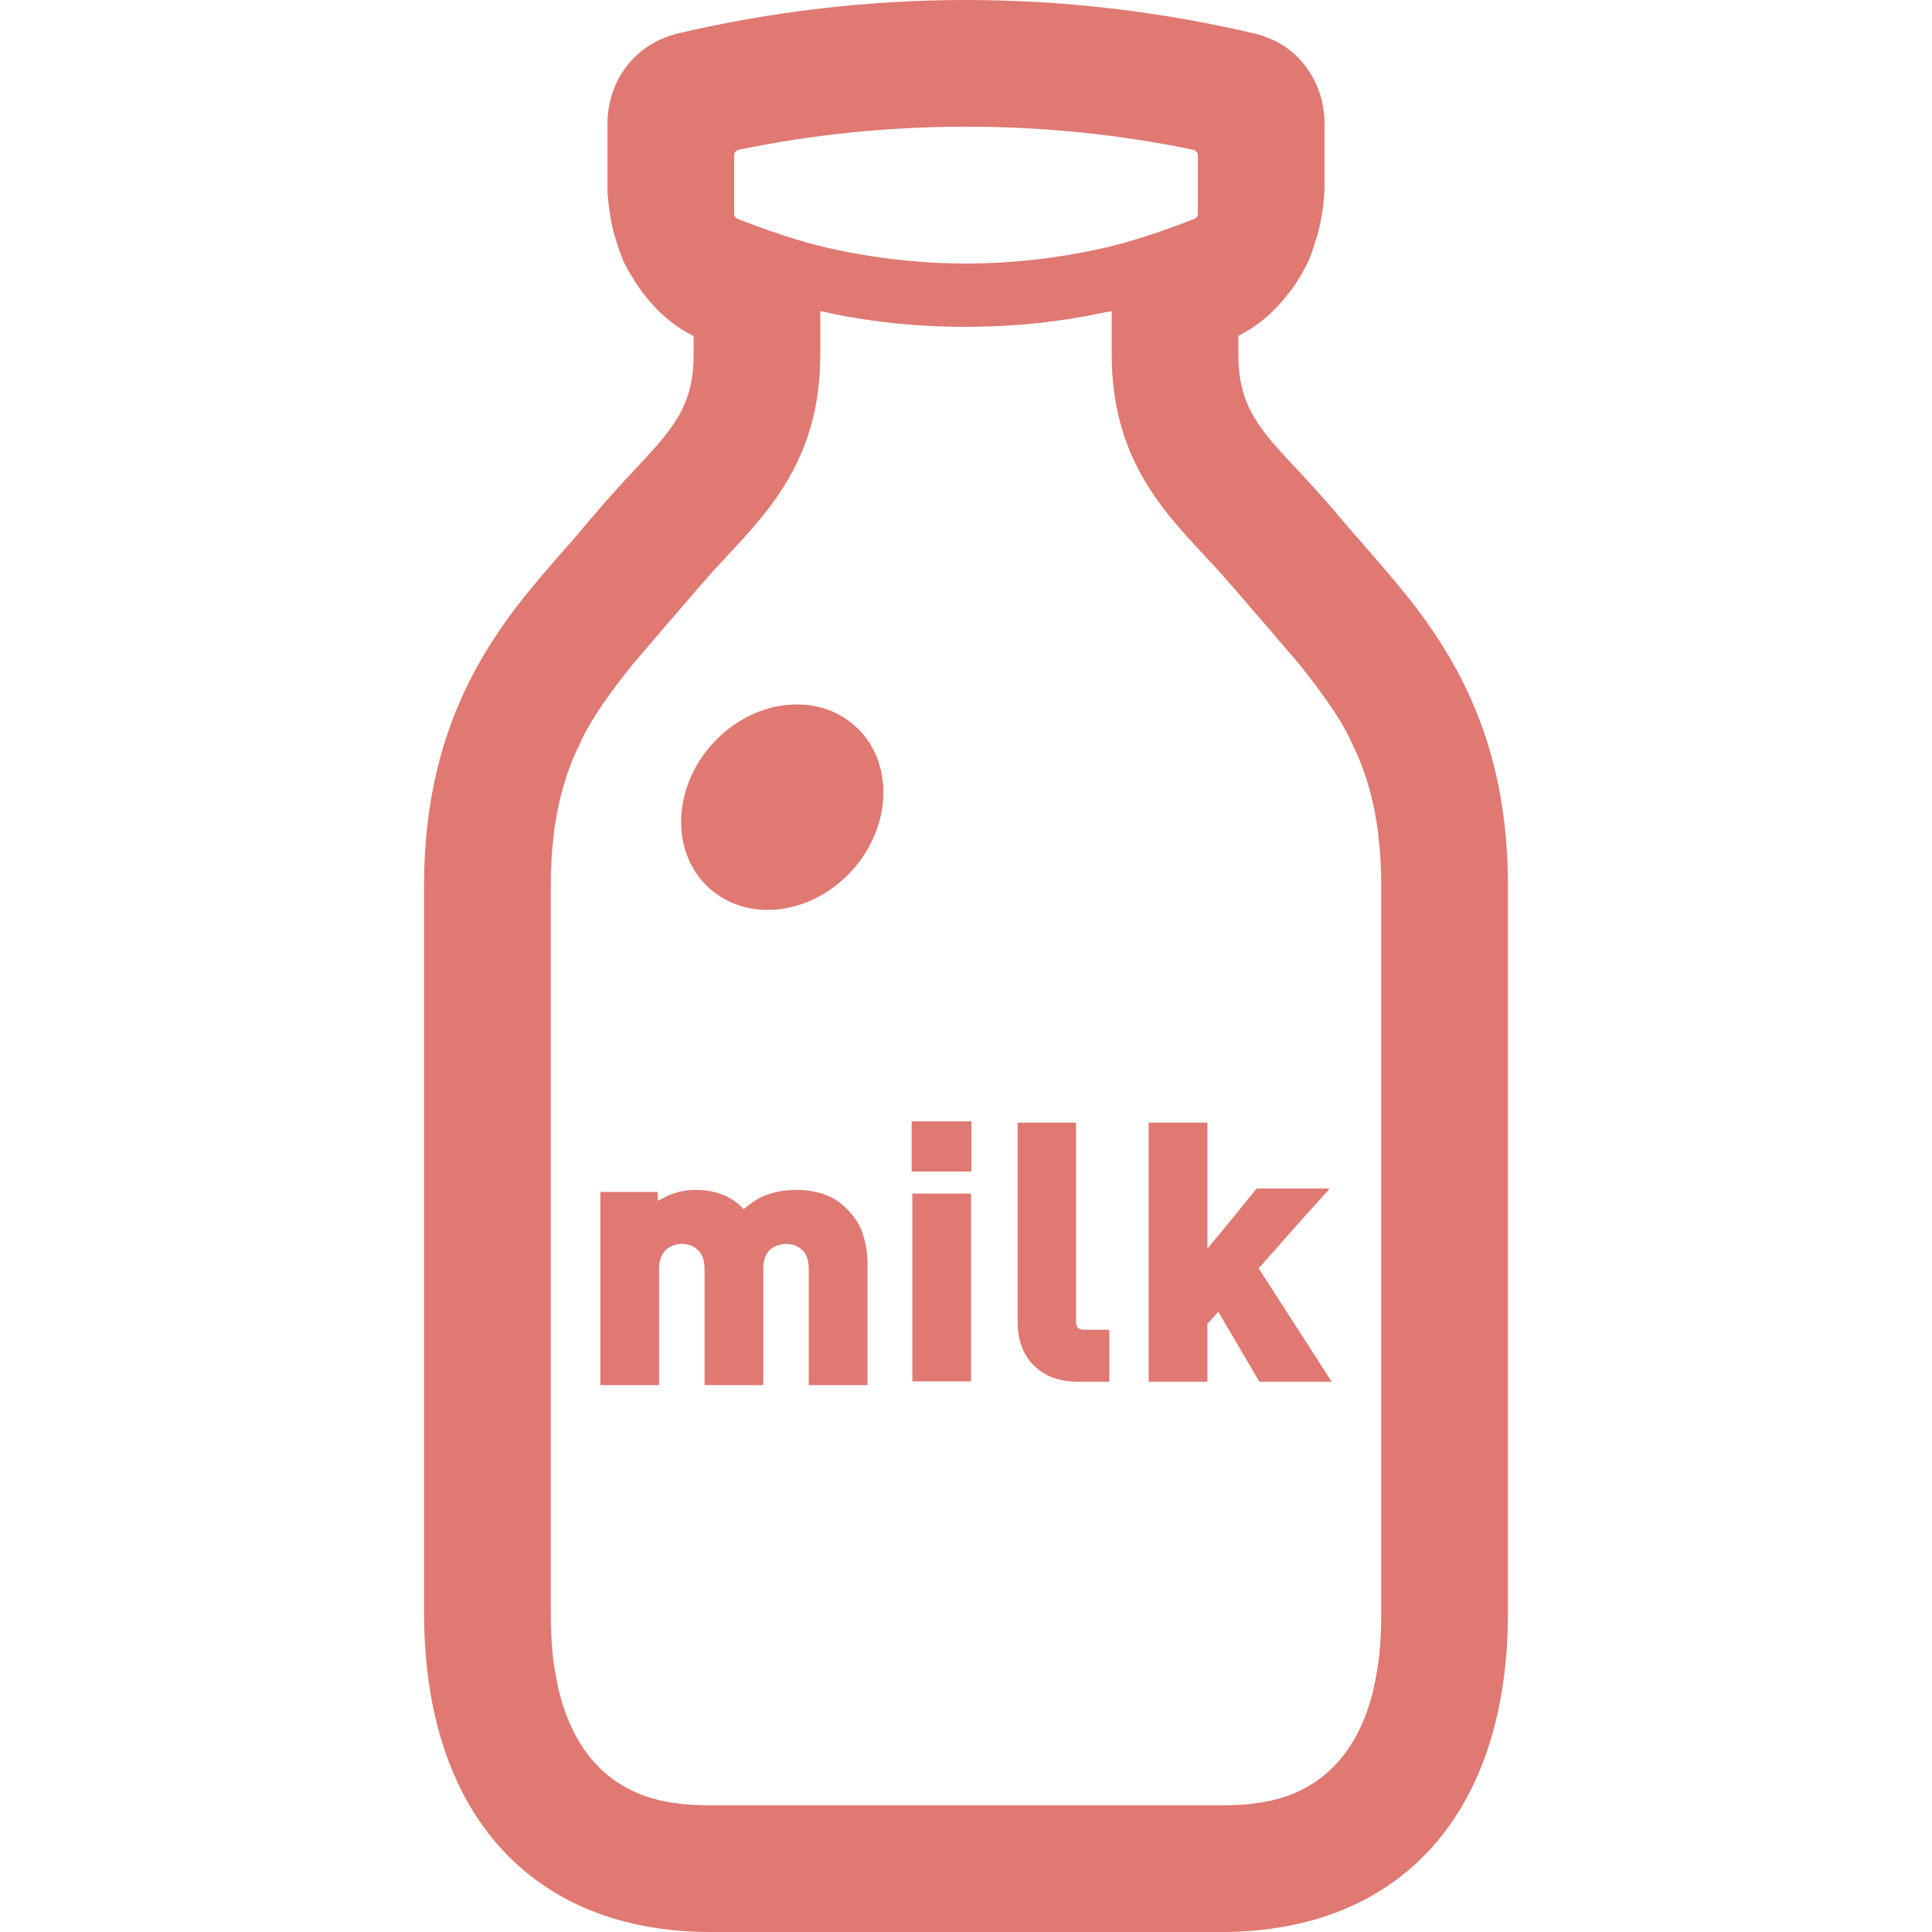 <!--?xml version="1.0" encoding="utf-8"?-->
<!-- Generator: Adobe Illustrator 19.1.1, SVG Export Plug-In . SVG Version: 6.00 Build 0)  -->
<svg version="1.1" id="_x31_0" xmlns="http://www.w3.org/2000/svg" xmlns:xlink="http://www.w3.org/1999/xlink" x="0px" y="0px" viewBox="0 0 512 512"  xml:space="preserve">
<g>
	<path class="st0" d="M174.66,336.477c0-1.36,0.179-2.524,0.539-3.332c0.363-0.809,0.808-1.528,1.351-1.981
		c0.633-0.539,1.258-0.902,1.981-1.172c0.718-0.179,1.441-0.359,2.156-0.359c0.718,0,1.442,0.18,2.25,0.359
		c0.719,0.27,1.352,0.633,1.887,1.172c0.543,0.453,0.996,1.078,1.355,1.886c0.359,0.902,0.539,2.066,0.539,3.426v30.59h15.566
		v-30.863c0-1.266,0.18-2.336,0.535-3.153c0.363-0.808,0.817-1.531,1.355-1.976c0.626-0.45,1.254-0.813,1.977-1.082
		c0.718-0.179,1.527-0.359,2.16-0.359c0.723,0,1.527,0.18,2.25,0.359c0.718,0.27,1.347,0.633,1.89,1.172
		c0.539,0.453,0.988,1.078,1.348,1.886c0.359,0.902,0.538,2.066,0.538,3.426v30.59h15.566v-32.215c0-2.789-0.449-5.398-1.258-7.828
		c-0.812-2.519-2.34-4.859-4.5-6.93c-1.531-1.527-3.418-2.789-5.758-3.598c-2.246-0.722-4.68-1.168-7.199-1.168
		c-3.238,0-6.122,0.539-8.547,1.527c-1.98,0.809-3.781,2.07-5.578,3.598c-1.352-1.527-2.969-2.695-4.774-3.511
		c-2.336-1.074-5.039-1.614-7.918-1.614c-2.426,0-4.766,0.446-7.105,1.434c-0.661,0.242-1.325,0.653-1.989,1.027
		c-0.312,0.141-0.613,0.278-0.98,0.434v-2.355h-15.207v51.199h15.566V336.477z" style="fill: #df7972;"></path>
	<rect x="241.781" y="316.317" class="st0" width="15.566" height="49.762" style="fill: #df7972;"></rect>
	<polygon class="st0" points="257.441,297.152 241.602,297.152 241.602,310.266 241.602,310.309 241.602,310.469 257.441,310.469
		" style="fill: #df7972;"></polygon>
	<path class="st0" d="M273.368,361.218c1.258,1.438,2.969,2.696,4.945,3.598c1.981,0.808,4.41,1.347,7.02,1.347h8.64v-13.77h-6.39
		c-0.992,0-1.621-0.172-1.886-0.449c-0.454-0.446-0.539-1.348-0.539-1.973v-52.461h-15.481v53.171c0,1.899,0.274,3.786,0.902,5.582
		C271.117,358.066,272.105,359.774,273.368,361.218z" style="fill: #df7972;"></path>
	<polygon class="st0" points="319.972,350.867 322.258,348.297 322.875,347.664 333.742,366.164 352.906,366.164 333.563,336.117
		344.766,323.457 352.277,315.129 352.137,315.129 352.277,314.969 333.02,314.969 325.656,324.054 319.972,330.883
		319.972,297.512 304.406,297.512 304.406,366.164 319.972,366.164 	" style="fill: #df7972;"></polygon>
	<path class="st0" d="M225.906,230.578c10.653-11.883,10.962-28.985,0.692-38.192c-10.274-9.21-27.238-7.042-37.894,4.844
		c-10.653,11.879-10.966,28.985-0.692,38.191C198.285,244.633,215.25,242.465,225.906,230.578z" style="fill: #df7972;"></path>
	<path class="st0" d="M188.348,512h135.301c47.594,0,75.965-31.645,75.965-84.523V234.512c0-46.164-20.82-70.086-36.008-87.543
		l-3.109-3.614c-2.18-2.43-4.282-4.863-6.293-7.297c-3.692-4.367-7.051-7.976-10.242-11.414
		c-10.153-10.828-15.778-16.875-15.778-30.641v-5.031c5.289-2.606,9.82-6.551,13.766-11.836c0.84-1.008,1.594-2.184,2.012-2.942
		c1.094-1.594,1.934-3.274,3.023-5.539c0.586-1.426,1.09-2.938,1.512-4.527c0.332-0.84,0.668-1.77,0.754-2.355
		c0.926-3.356,1.512-7.133,1.762-11.582V32.734c0-10.66-6.546-19.977-15.863-23l-0.504-0.25l-1.762-0.503
		C307.617,3.019,281.77,0,256,0s-51.622,3.019-76.883,8.981l-1.766,0.59c-9.82,3.187-16.367,12.504-16.367,23.164V50.61
		c0.254,4.117,0.84,7.808,1.594,10.746c0.254,0.926,0.504,1.848,0.84,2.774c0.422,1.508,1.008,3.102,1.766,5.031
		c0.922,1.762,1.762,3.442,2.602,4.622c0.586,1.086,1.426,2.266,2.516,3.773c3.777,5.035,8.394,8.985,13.515,11.5v4.95
		c0,13.766-5.625,19.813-15.781,30.641c-3.188,3.438-6.547,7.046-10.238,11.414c-2.016,2.348-4.114,4.782-6.129,7.215l-3.188,3.613
		c-15.277,17.454-36.094,41.462-36.094,87.626v192.965C112.387,480.355,140.758,512,188.348,512z M194.559,41.129
		c0-0.676,0.504-1.262,1.176-1.426c19.722-4.118,40.038-6.129,60.266-6.129c20.226,0,40.538,2.011,60.262,6.129
		c0.675,0.164,1.179,0.75,1.179,1.426v15.527c0,0.586-0.336,1.09-0.926,1.34c-2.938,1.176-13.012,5.035-21.906,7.222
		c-11.75,2.852-24.93,4.614-38.609,4.614c-13.684,0-26.86-1.762-38.614-4.614c-8.894-2.187-18.969-6.046-21.902-7.222
		c-0.59-0.25-0.926-0.754-0.926-1.34V41.129z M145.961,234.512c0-4.614,0.25-8.895,0.754-12.844c0.086-1.508,0.336-2.934,0.59-4.359
		c0.754-4.622,1.848-8.817,3.188-12.676c0.422-1.18,0.84-2.266,1.258-3.359c0-0.086,0.086-0.254,0.168-0.336
		c0.508-1.258,1.094-2.516,1.68-3.691c1.094-2.52,2.438-4.954,3.945-7.305c1.512-2.348,3.106-4.699,4.786-6.965
		c1.679-2.348,3.527-4.618,5.371-6.969c1.93-2.266,3.945-4.614,6.042-7.047l2.27-2.687c2.516-2.856,5.035-5.793,7.551-8.726
		c1.175-1.43,2.434-2.774,3.613-4.118c0.336-0.418,0.668-0.84,1.086-1.258c1.43-1.594,2.855-3.188,4.281-4.618
		c0-0.082,0-0.082,0.086-0.164c11.582-12.34,24.758-26.445,24.758-53.386V82.422c12.004,2.77,25.098,4.195,38.614,4.195
		c12.594,0,24.781-1.285,36.102-3.695c0.832-0.168,1.683-0.293,2.507-0.469v11.551c0,26.942,13.176,41.046,24.762,53.386
		c0.082,0.082,0.082,0.082,0.082,0.164c1.426,1.43,2.855,3.024,4.282,4.618c0.418,0.418,0.754,0.84,1.09,1.258
		c1.176,1.344,2.438,2.687,3.61,4.118c2.519,2.934,5.038,5.87,7.554,8.726l2.266,2.687c2.102,2.434,4.114,4.782,6.047,7.047
		c1.843,2.351,3.691,4.621,5.367,6.969c1.679,2.266,3.277,4.617,4.785,6.965c1.512,2.351,2.855,4.785,3.946,7.305
		c0.59,1.175,1.175,2.434,1.679,3.691c0.082,0.082,0.168,0.25,0.168,0.336c0.418,1.094,0.84,2.179,1.258,3.359
		c1.344,3.859,2.438,8.054,3.192,12.676c0.25,1.426,0.504,2.851,0.586,4.359c0.504,3.949,0.758,8.23,0.758,12.844v192.965
		c0,4.867-0.254,9.234-0.758,13.179c-0.418,2.602-0.84,4.95-1.34,7.219c-4.117,16.953-13.347,24.508-22.246,27.863
		c-1.508,0.59-3.106,1.008-4.786,1.43c-0.922,0.164-1.762,0.336-2.683,0.5c-0.418,0.086-0.926,0.168-1.344,0.168
		c-0.586,0.086-1.09,0.168-1.679,0.254c-1.426,0.082-2.77,0.25-4.114,0.25c-1.176,0.086-2.266,0.086-3.442,0.086H188.348
		c-1.172,0-2.266,0-3.442-0.086c-1.343,0-2.683-0.168-4.113-0.25c-0.586-0.086-1.09-0.168-1.676-0.254
		c-0.422,0-0.926-0.082-1.344-0.168c-0.926-0.164-1.762-0.336-2.687-0.5c-1.68-0.422-3.274-0.84-4.785-1.43
		c-8.895-3.355-18.13-10.91-22.242-27.863c-0.504-2.27-0.922-4.618-1.344-7.219c-0.504-3.945-0.754-8.312-0.754-13.179V234.512z" style="fill: #df7972;"></path>
</g>
</svg>
